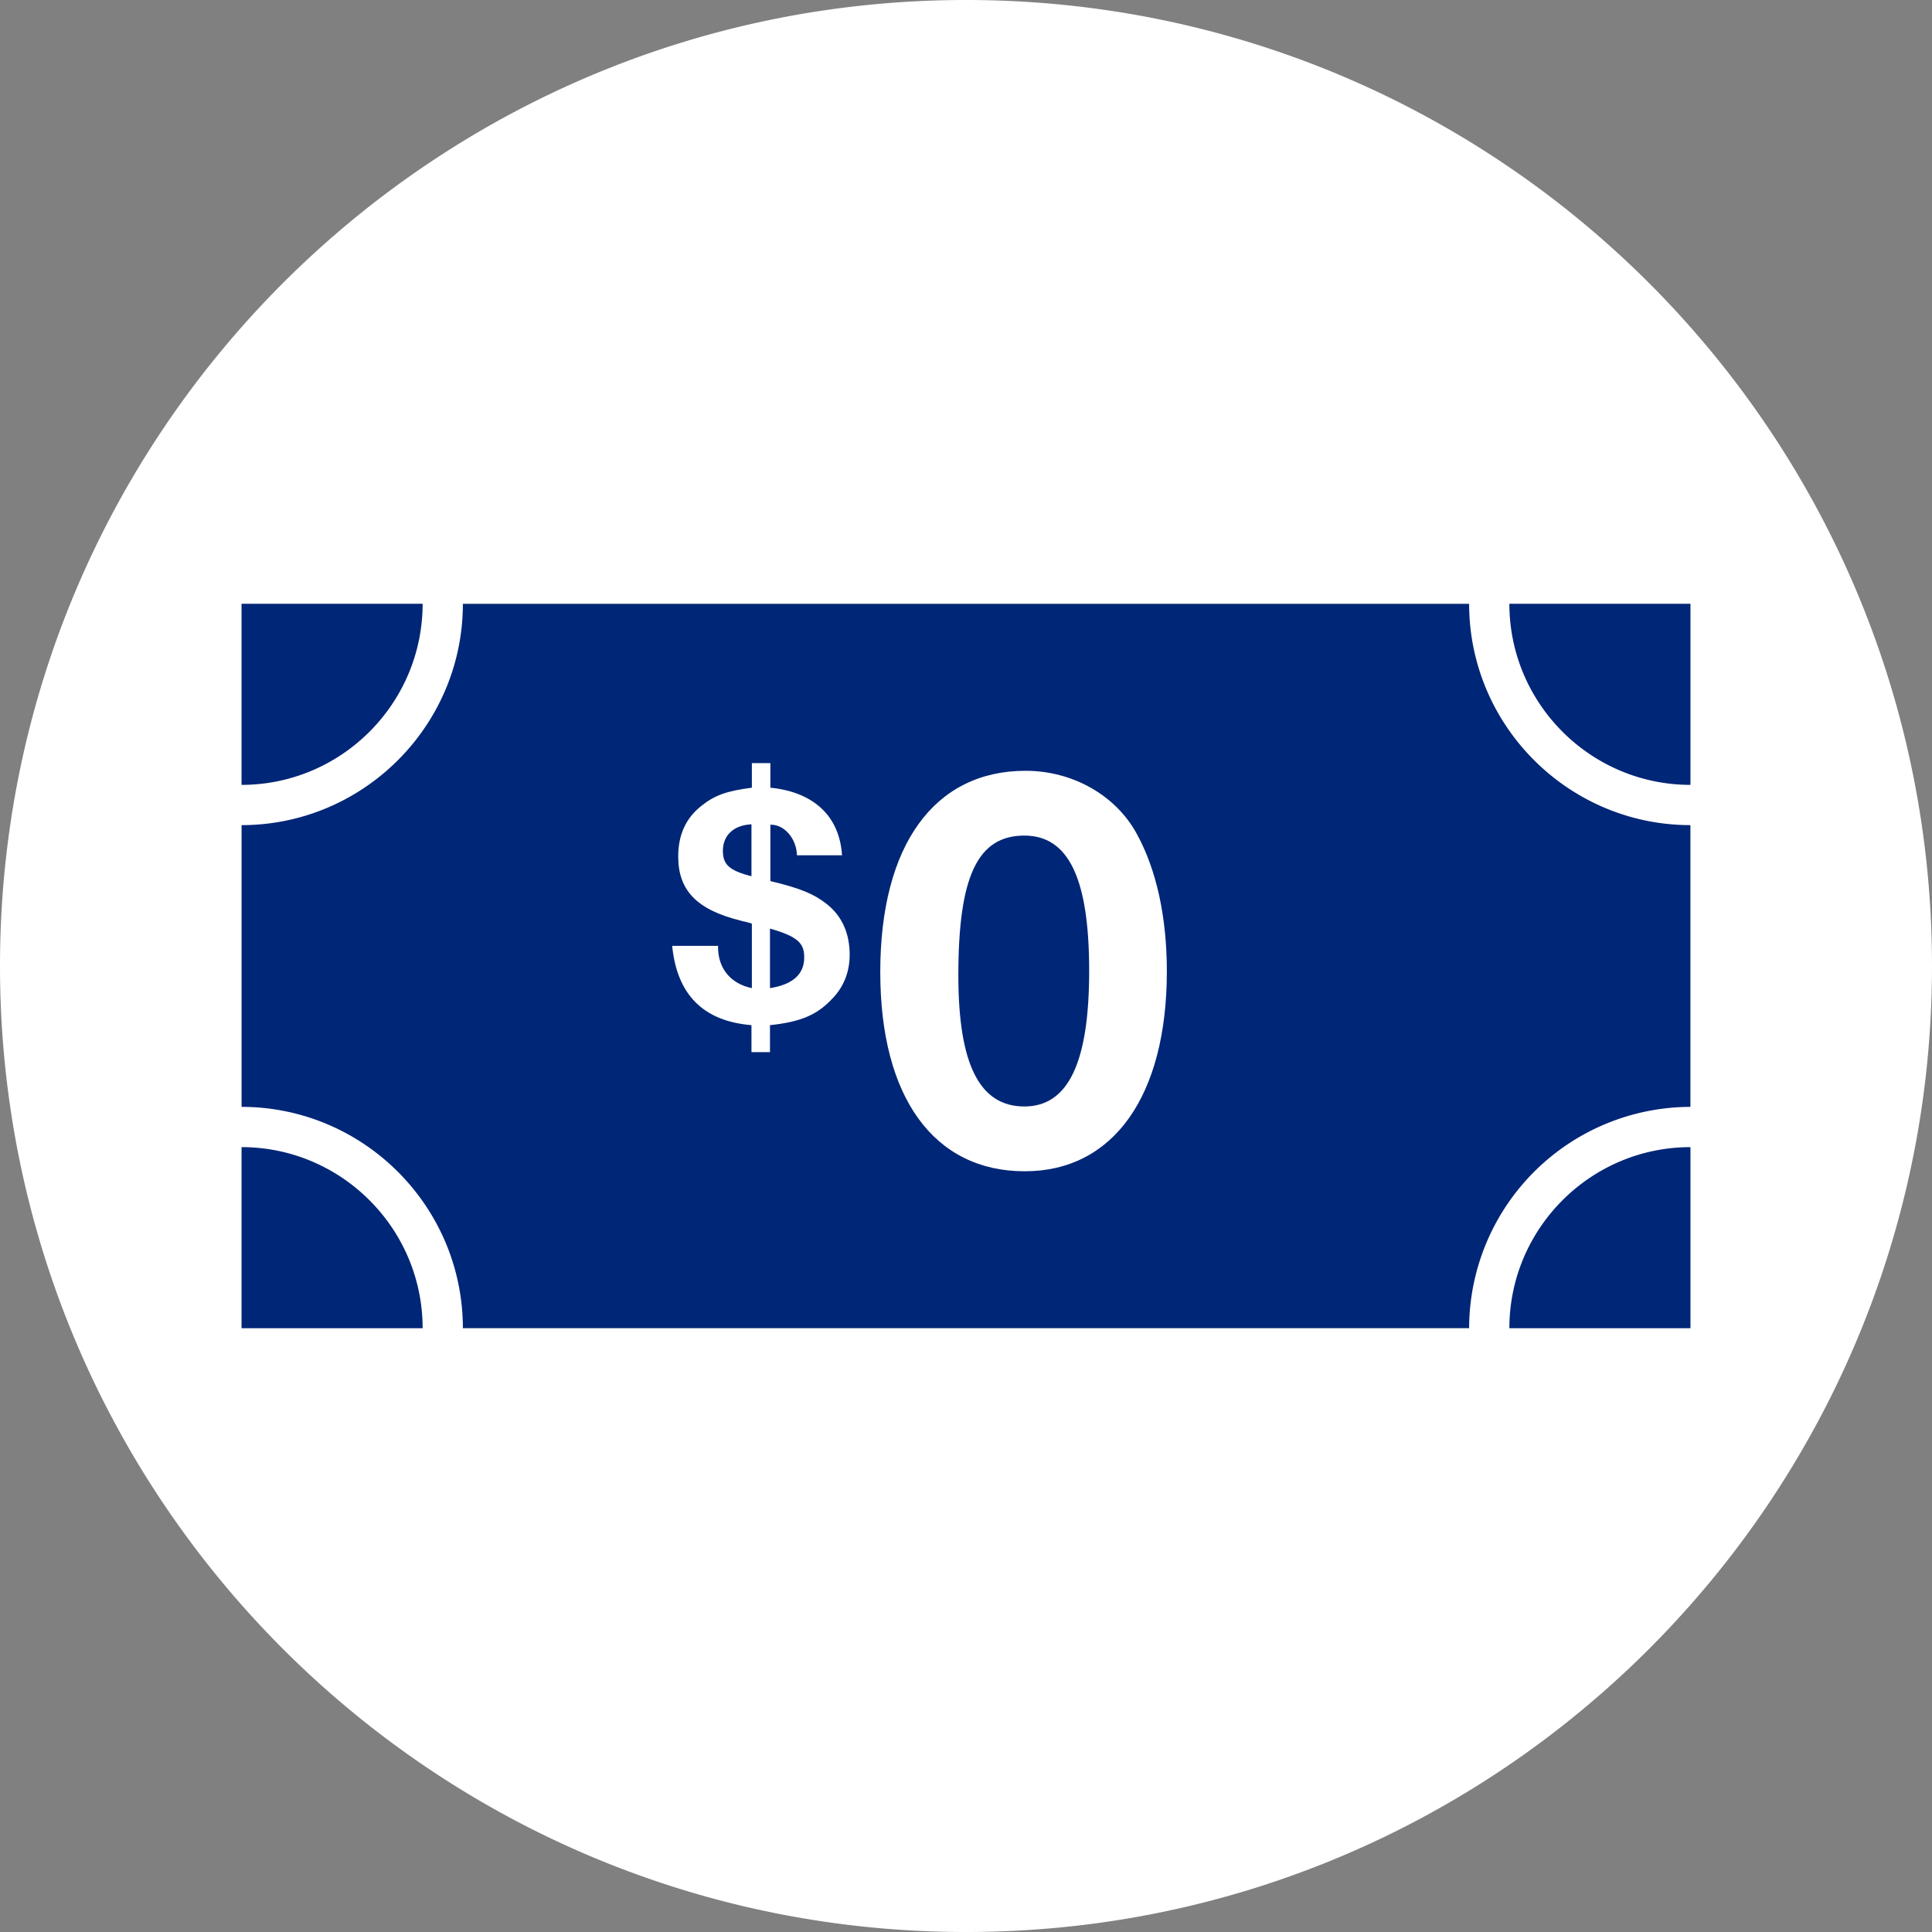 <svg xmlns="http://www.w3.org/2000/svg" viewBox="0 0 48 48">
<rect x="0" y="0" width="48" height="48" fill="#808080" stroke="none"/>
<circle fill="transparent" cx="24" cy="24" r="24"/>
<path fill="#002677" d="M6 15v18h36V15H6z"/>
<path fill="#002677" d="M6 28v5h5c0-2.76-2.24-5-5-5zm0-8c2.76 0 5-2.24 5-5H6v5zm31-5c0 2.76 2.24 5 5 5v-5h-5zm0 18h5v-5c-2.76 0-5 2.24-5 5z"/>
<path fill="#FFF" d="M25.48 19.15c-2.27 0-3.61 1.85-3.61 5 0 3.11 1.33 4.95 3.59 4.95 2.2 0 3.53-1.87 3.53-4.97 0-1.35-.26-2.52-.74-3.4-.52-.97-1.6-1.58-2.77-1.58zm-.03 8.34c-1.11 0-1.64-1.04-1.64-3.26 0-2.46.48-3.47 1.64-3.47 1.1 0 1.61 1.07 1.61 3.36 0 2.28-.52 3.37-1.61 3.37zm-4.91-5.03c-.32-.25-.65-.39-1.4-.57v-1.4c.35-.01.65.35.66.76h1.12c-.06-.96-.69-1.57-1.78-1.68v-.61h-.46v.61c-.61.08-.91.18-1.24.44-.4.31-.59.73-.59 1.27 0 .84.46 1.32 1.54 1.59.06.02.11.03.13.03.07.02.1.03.11.03.02.01.03.01.05.02v1.6c-.53-.11-.84-.49-.84-1.02v-.03H16.7c.12 1.21.77 1.87 1.97 1.97v.67h.46v-.67c.74-.08 1.15-.24 1.53-.64.3-.3.45-.68.45-1.11 0-.54-.2-.97-.57-1.26zm-1.87-.69c-.55-.14-.71-.29-.71-.63 0-.39.27-.64.71-.66v1.29zm.46 2.78v-1.48c.66.19.85.35.85.7.01.43-.28.69-.85.78z"/>
<path fill="#FFF" d="M24 0C10.75 0 0 10.75 0 24s10.75 24 24 24 24-10.75 24-24S37.25 0 24 0zM6 15h4.5c0 2.48-2.02 4.5-4.5 4.5V15zm0 18v-4.5c2.48 0 4.5 2.02 4.5 4.5H6zm36 0h-4.5c0-2.48 2.02-4.5 4.5-4.5V33zm0-5.5a5.51 5.51 0 00-5.5 5.5h-25c0-3.03-2.47-5.5-5.5-5.5v-7c3.03 0 5.5-2.47 5.5-5.5h25c0 3.03 2.47 5.5 5.5 5.5v7zM37.5 15H42v4.5c-2.48 0-4.5-2.02-4.5-4.5z"/>
</svg>
